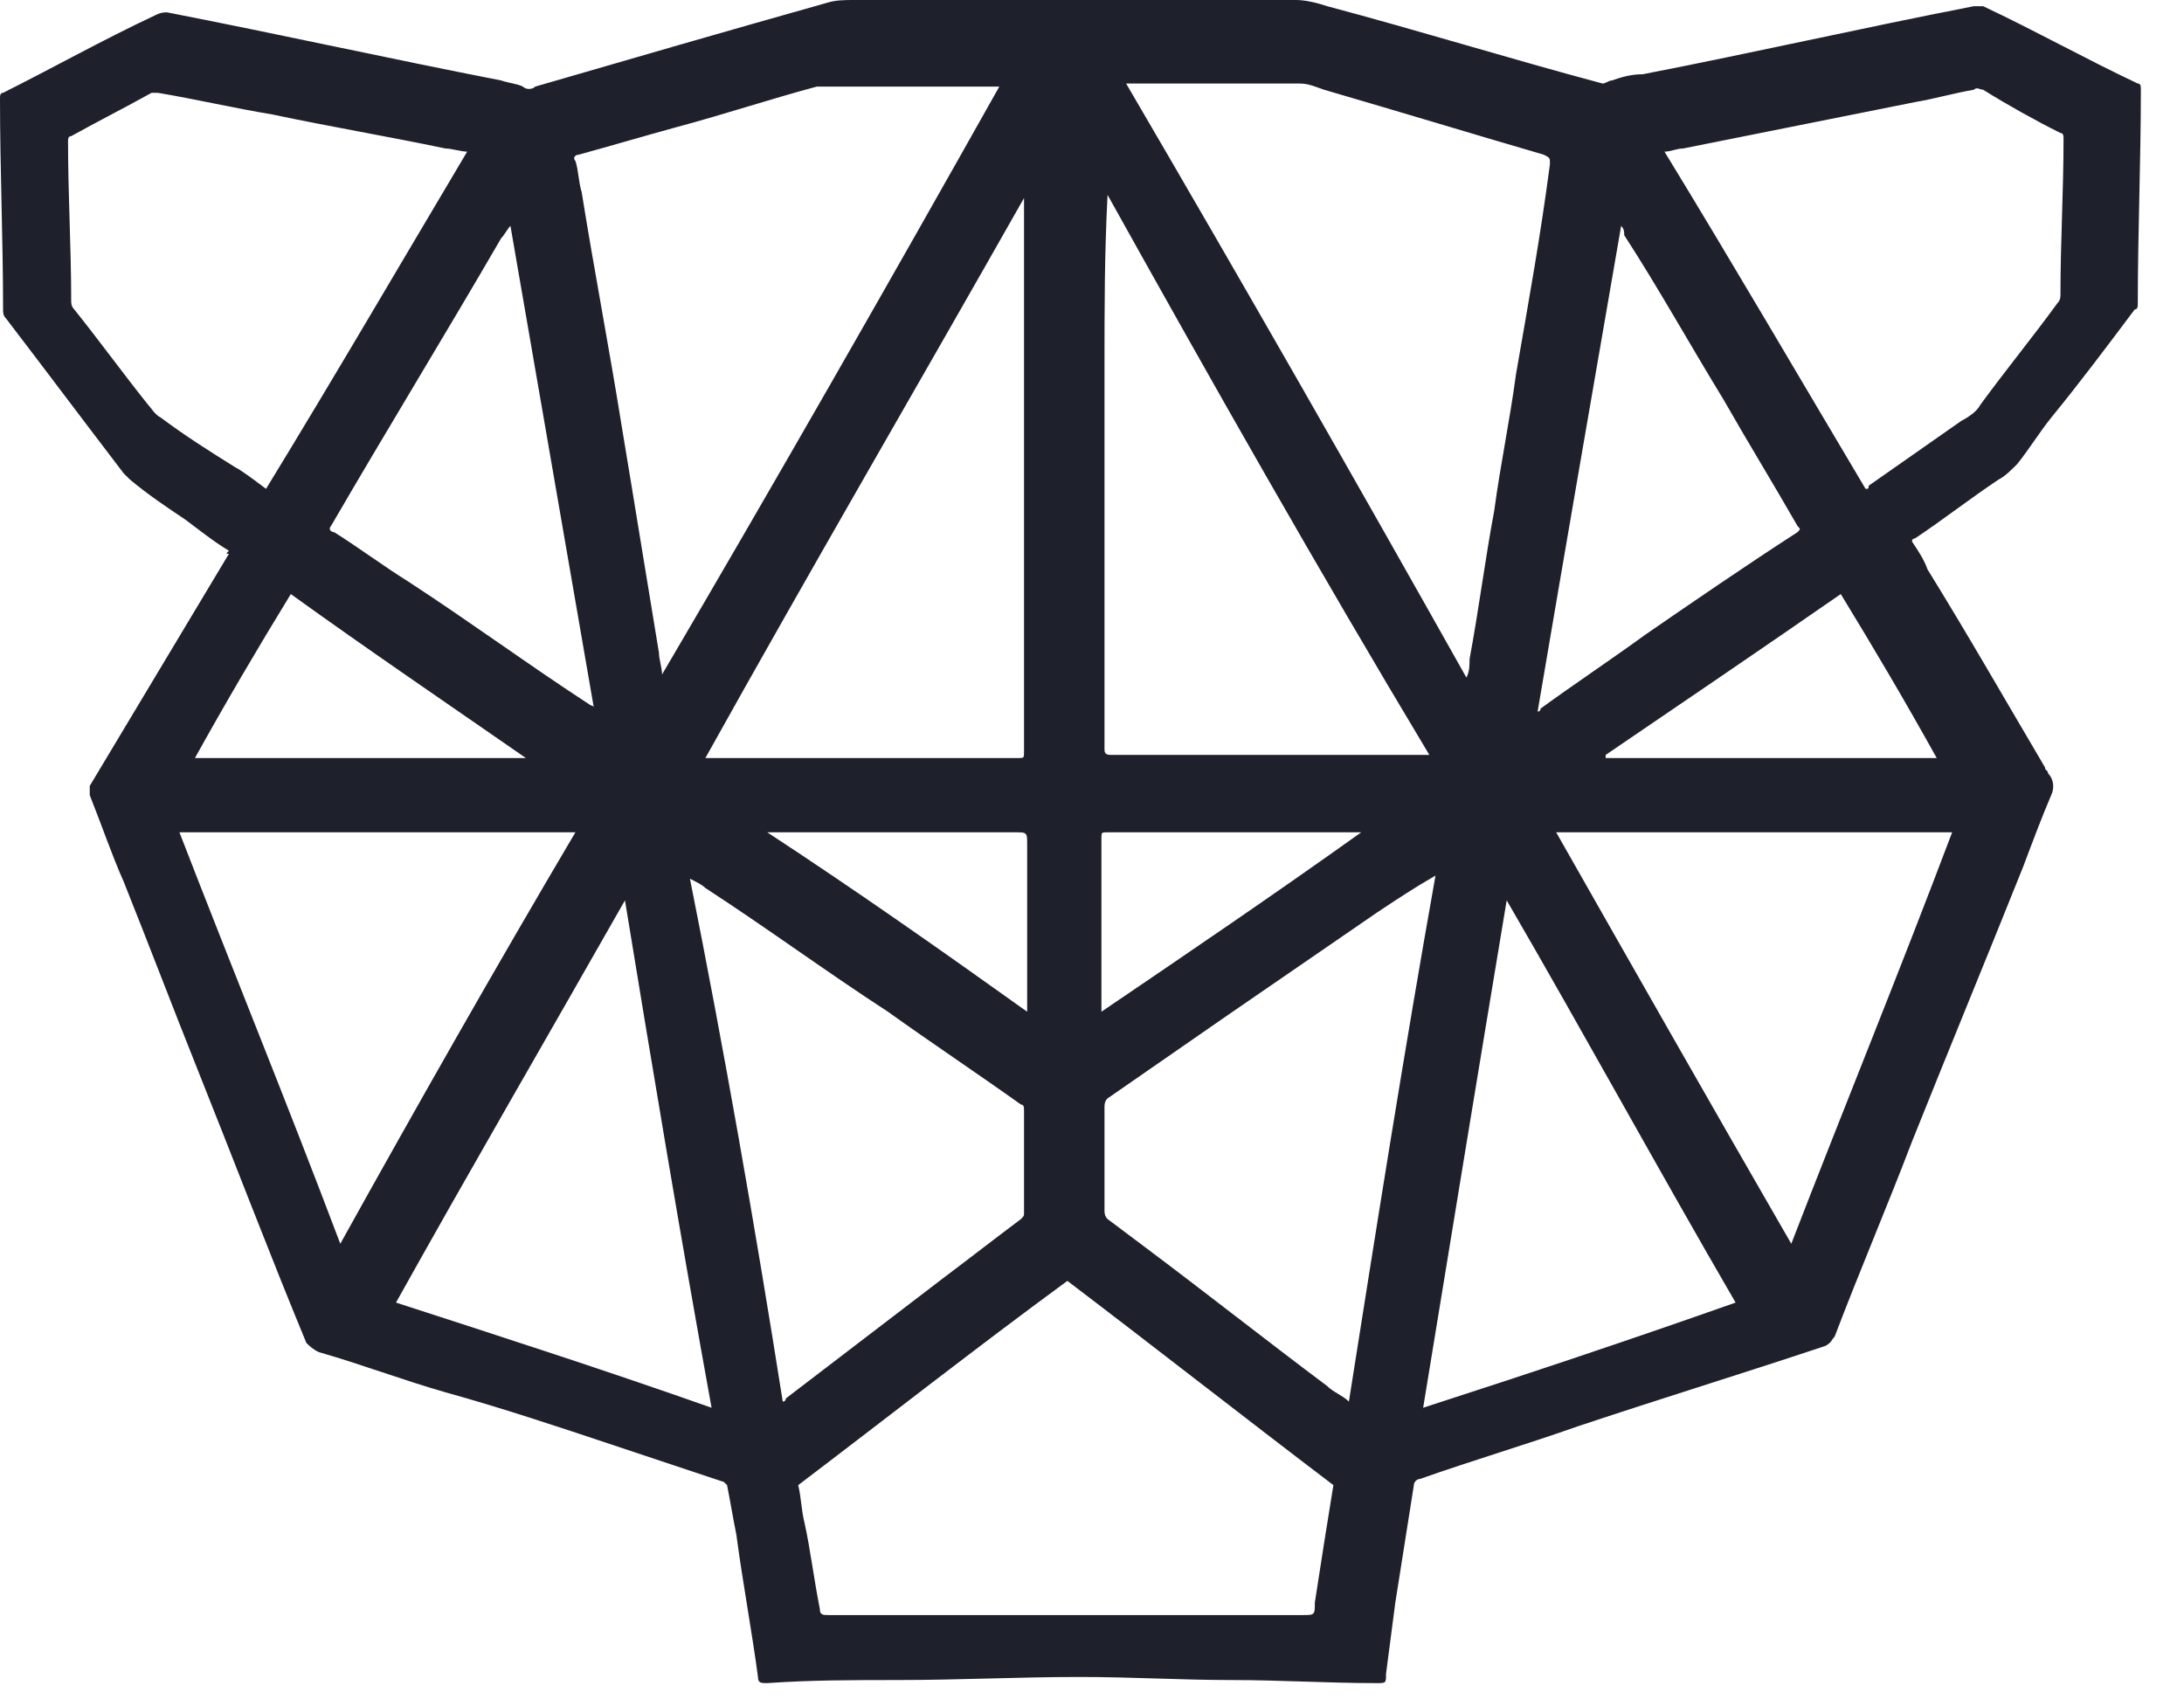 <svg viewBox="0 0 32 25" version="1.1" xmlns="http://www.w3.org/2000/svg"> <!-- Generator: Sketch 41 (35326) - http://www.bohemiancoding.com/sketch --><title>Group</title> <desc>Created with Sketch.</desc> <defs></defs> <g id="Page-1" stroke="none" stroke-width="1" fill="none" fill-rule="evenodd"> <g id="Menu_v2" transform="translate(-123, -70)" fill="#1e202b"> <g id="Group" transform="translate(123, 70)"> <g id="Group-5"> <path d="M3.354,8.07 C3.128,7.934 2.901,7.753 2.72,7.617 C2.448,7.435 2.176,7.254 1.904,7.027 C1.859,6.982 1.859,6.982 1.813,6.937 C1.224,6.166 0.68,5.44 0.091,4.67 C0.045,4.624 0.045,4.579 0.045,4.534 C0.045,3.491 0,2.494 0,1.451 C0,1.405 0,1.36 0.045,1.36 C0.771,0.997 1.496,0.589 2.267,0.227 C2.357,0.181 2.402,0.181 2.448,0.181 C4.08,0.499 5.712,0.861 7.343,1.179 C7.479,1.224 7.57,1.224 7.661,1.269 C7.706,1.315 7.797,1.315 7.842,1.269 C9.247,0.861 10.653,0.453 12.103,0.045 C12.239,0 12.375,0 12.511,0 L15.503,0 L18.993,0 C19.129,0 19.311,0.045 19.447,0.091 C20.807,0.453 22.121,0.861 23.481,1.224 C23.526,1.224 23.572,1.179 23.617,1.179 C23.753,1.133 23.889,1.088 24.07,1.088 C25.702,0.771 27.289,0.408 28.921,0.091 L29.057,0.091 C29.827,0.453 30.552,0.861 31.323,1.224 C31.368,1.224 31.368,1.269 31.368,1.315 C31.368,2.358 31.323,3.4 31.323,4.443 C31.323,4.488 31.323,4.534 31.278,4.534 C30.87,5.078 30.462,5.622 30.054,6.12 C29.873,6.347 29.737,6.574 29.555,6.801 C29.465,6.891 29.374,6.982 29.283,7.027 C28.875,7.299 28.467,7.617 28.059,7.889 C28.059,7.889 28.014,7.889 28.014,7.934 C28.105,8.07 28.195,8.206 28.241,8.342 C28.83,9.294 29.374,10.246 29.963,11.244 C29.963,11.289 30.009,11.289 30.009,11.334 C30.099,11.425 30.099,11.561 30.054,11.652 C29.918,11.969 29.782,12.332 29.646,12.694 C29.102,14.054 28.558,15.369 28.014,16.729 C27.651,17.681 27.243,18.633 26.881,19.586 C26.835,19.631 26.835,19.676 26.745,19.722 C25.521,20.13 24.342,20.492 23.118,20.9 C22.348,21.172 21.577,21.399 20.807,21.671 C20.761,21.671 20.716,21.716 20.716,21.762 C20.625,22.351 20.535,22.895 20.444,23.484 C20.399,23.847 20.353,24.165 20.308,24.527 C20.308,24.663 20.308,24.663 20.172,24.663 C19.447,24.663 18.767,24.618 18.041,24.618 C17.316,24.618 16.591,24.573 15.82,24.573 C14.914,24.573 14.052,24.618 13.146,24.618 C12.511,24.618 11.876,24.618 11.242,24.663 C11.151,24.663 11.106,24.663 11.106,24.573 C11.015,23.893 10.879,23.167 10.789,22.487 C10.743,22.26 10.698,21.988 10.653,21.762 L10.607,21.716 C10.063,21.535 9.519,21.354 8.975,21.172 C8.159,20.9 7.343,20.628 6.528,20.402 C5.893,20.22 5.304,19.994 4.669,19.812 C4.578,19.767 4.533,19.722 4.488,19.676 C3.944,18.361 3.445,17.047 2.901,15.687 C2.538,14.78 2.176,13.828 1.813,12.921 C1.632,12.513 1.496,12.105 1.315,11.652 L1.315,11.516 C1.995,10.382 2.674,9.249 3.354,8.115 C3.309,8.115 3.309,8.115 3.354,8.07 L3.354,8.07 Z M11.695,21.762 C11.74,21.943 11.74,22.124 11.786,22.306 C11.876,22.714 11.922,23.122 12.012,23.575 C12.012,23.666 12.058,23.666 12.148,23.666 L16.138,23.666 L19.084,23.666 C19.265,23.666 19.265,23.666 19.265,23.484 C19.356,22.895 19.447,22.306 19.537,21.762 C18.223,20.764 16.953,19.767 15.639,18.769 C14.279,19.767 13.01,20.764 11.695,21.762 L11.695,21.762 Z M14.642,1.269 L14.596,1.269 L12.103,1.269 L11.967,1.269 C11.287,1.451 10.607,1.677 9.927,1.859 C9.429,1.995 8.975,2.131 8.477,2.267 C8.431,2.267 8.386,2.312 8.431,2.358 C8.477,2.494 8.477,2.675 8.522,2.811 C8.703,3.944 8.93,5.123 9.111,6.256 C9.293,7.345 9.474,8.478 9.655,9.566 C9.655,9.657 9.701,9.793 9.701,9.883 L9.701,9.883 C11.378,7.027 13.01,4.171 14.642,1.269 L14.642,1.269 Z M21.486,9.929 L21.486,9.929 C21.532,9.838 21.532,9.747 21.532,9.657 C21.668,8.931 21.758,8.206 21.894,7.481 C21.985,6.801 22.121,6.166 22.212,5.486 C22.393,4.443 22.574,3.446 22.71,2.403 C22.71,2.312 22.71,2.312 22.62,2.267 C21.532,1.949 20.489,1.632 19.401,1.315 C19.265,1.269 19.175,1.224 19.039,1.224 L16.545,1.224 L16.5,1.224 C18.223,4.171 19.855,7.027 21.486,9.929 L21.486,9.929 Z M27.334,7.163 C27.379,7.163 27.379,7.163 27.379,7.118 C27.833,6.801 28.286,6.483 28.739,6.166 C28.83,6.12 28.966,6.03 29.011,5.939 C29.374,5.44 29.782,4.942 30.145,4.443 C30.19,4.398 30.19,4.352 30.19,4.307 C30.19,3.536 30.235,2.811 30.235,2.04 C30.235,1.995 30.235,1.949 30.19,1.949 C29.827,1.768 29.419,1.541 29.057,1.315 C29.011,1.315 28.966,1.269 28.921,1.315 C28.649,1.36 28.331,1.451 28.059,1.496 L24.66,2.176 C24.569,2.176 24.478,2.222 24.388,2.222 C25.385,3.854 26.337,5.486 27.334,7.163 L27.334,7.163 Z M3.898,7.163 C4.896,5.531 5.848,3.899 6.845,2.222 C6.754,2.222 6.618,2.176 6.528,2.176 C5.666,1.995 4.85,1.859 3.989,1.677 C3.445,1.587 2.856,1.451 2.312,1.36 L2.221,1.36 C1.813,1.587 1.451,1.768 1.043,1.995 C0.997,1.995 0.997,2.04 0.997,2.085 C0.997,2.856 1.043,3.627 1.043,4.398 C1.043,4.443 1.043,4.488 1.088,4.534 C1.451,4.987 1.813,5.486 2.176,5.939 C2.221,5.984 2.267,6.075 2.357,6.12 C2.72,6.392 3.082,6.619 3.445,6.846 C3.536,6.891 3.717,7.027 3.898,7.163 L3.898,7.163 Z M11.469,20.538 C11.514,20.538 11.514,20.492 11.514,20.492 C12.284,19.903 13.055,19.313 13.826,18.724 C14.188,18.452 14.596,18.135 14.959,17.863 C15.004,17.817 15.004,17.817 15.004,17.772 L15.004,16.276 C15.004,16.231 15.004,16.185 14.959,16.185 C14.324,15.732 13.644,15.279 13.01,14.825 C12.103,14.236 11.242,13.601 10.335,13.012 C10.29,12.966 10.199,12.921 10.109,12.876 C10.607,15.369 11.061,17.953 11.469,20.538 L11.469,20.538 Z M21.033,12.83 C20.988,12.83 20.988,12.83 21.033,12.83 C20.716,13.012 20.444,13.193 20.172,13.374 C19.447,13.873 18.721,14.372 17.996,14.87 C17.407,15.279 16.817,15.687 16.228,16.095 C16.183,16.14 16.183,16.185 16.183,16.231 L16.183,17.727 C16.183,17.772 16.183,17.817 16.228,17.863 C16.409,17.999 16.591,18.135 16.772,18.271 C17.679,18.951 18.54,19.631 19.447,20.311 C19.537,20.402 19.673,20.447 19.764,20.538 C20.172,17.953 20.58,15.369 21.033,12.83 L21.033,12.83 Z M16.228,2.856 C16.228,2.856 16.183,2.856 16.228,2.856 C16.183,2.902 16.183,2.902 16.228,2.856 C16.183,3.718 16.183,4.534 16.183,5.35 L16.183,8.297 L16.183,10.972 C16.183,11.017 16.183,11.062 16.274,11.062 L16.999,11.062 L20.58,11.062 L20.943,11.062 C19.311,8.342 17.769,5.622 16.228,2.856 L16.228,2.856 Z M10.335,11.108 L10.381,11.108 L11.378,11.108 L14.914,11.108 C15.004,11.108 15.004,11.108 15.004,11.017 L15.004,7.934 L15.004,2.947 L15.004,2.902 C13.463,5.622 11.876,8.342 10.335,11.108 L10.335,11.108 Z M2.629,12.196 C3.4,14.19 4.216,16.185 4.986,18.225 C6.12,16.185 7.253,14.19 8.431,12.196 C6.482,12.196 4.578,12.196 2.629,12.196 L2.629,12.196 Z M22.801,12.196 C23.934,14.19 25.068,16.185 26.246,18.225 C27.017,16.231 27.833,14.236 28.603,12.196 C26.654,12.196 24.705,12.196 22.801,12.196 L22.801,12.196 Z M5.802,19.087 C7.343,19.586 8.885,20.084 10.426,20.628 C9.973,18.135 9.565,15.687 9.157,13.193 L9.157,13.193 C8.023,15.188 6.89,17.137 5.802,19.087 L5.802,19.087 Z M25.43,19.087 C24.297,17.137 23.209,15.143 22.076,13.193 L22.076,13.193 C21.668,15.641 21.26,18.135 20.852,20.628 C22.393,20.13 23.889,19.631 25.43,19.087 L25.43,19.087 Z M7.479,3.31 L7.479,3.31 C7.434,3.355 7.389,3.446 7.343,3.491 C6.528,4.896 5.666,6.302 4.85,7.707 C4.805,7.753 4.85,7.798 4.896,7.798 C5.258,8.025 5.621,8.297 5.984,8.523 C6.89,9.113 7.751,9.747 8.658,10.337 C8.658,10.337 8.703,10.337 8.703,10.382 C8.295,8.025 7.887,5.667 7.479,3.31 L7.479,3.31 Z M23.753,3.31 L23.753,3.31 C23.345,5.667 22.937,8.025 22.529,10.427 C22.574,10.427 22.574,10.382 22.574,10.382 C23.073,10.019 23.617,9.657 24.116,9.294 C24.841,8.795 25.566,8.297 26.337,7.798 C26.382,7.753 26.382,7.753 26.337,7.707 C25.974,7.073 25.611,6.483 25.249,5.848 C24.75,5.032 24.297,4.216 23.798,3.446 C23.798,3.4 23.798,3.355 23.753,3.31 L23.753,3.31 Z M4.261,8.705 C3.762,9.521 3.309,10.291 2.856,11.108 L7.706,11.108 L7.706,11.108 C6.528,10.291 5.394,9.521 4.261,8.705 L4.261,8.705 Z M26.971,8.705 C25.793,9.521 24.66,10.291 23.526,11.062 C23.526,11.062 23.526,11.062 23.526,11.108 L28.377,11.108 C27.923,10.291 27.47,9.521 26.971,8.705 L26.971,8.705 Z M15.05,14.825 L15.05,14.78 L15.05,12.377 C15.05,12.196 15.05,12.196 14.868,12.196 L11.333,12.196 L11.242,12.196 L11.242,12.196 C12.556,13.057 13.78,13.918 15.05,14.825 L15.05,14.825 Z M16.138,14.825 C17.407,13.964 18.676,13.102 19.945,12.196 L19.855,12.196 L16.228,12.196 C16.138,12.196 16.138,12.196 16.138,12.286 L16.138,14.598 C16.138,14.644 16.138,14.734 16.138,14.825 L16.138,14.825 Z" id="Shape"></path> </g> </g> </g> </g> </svg>